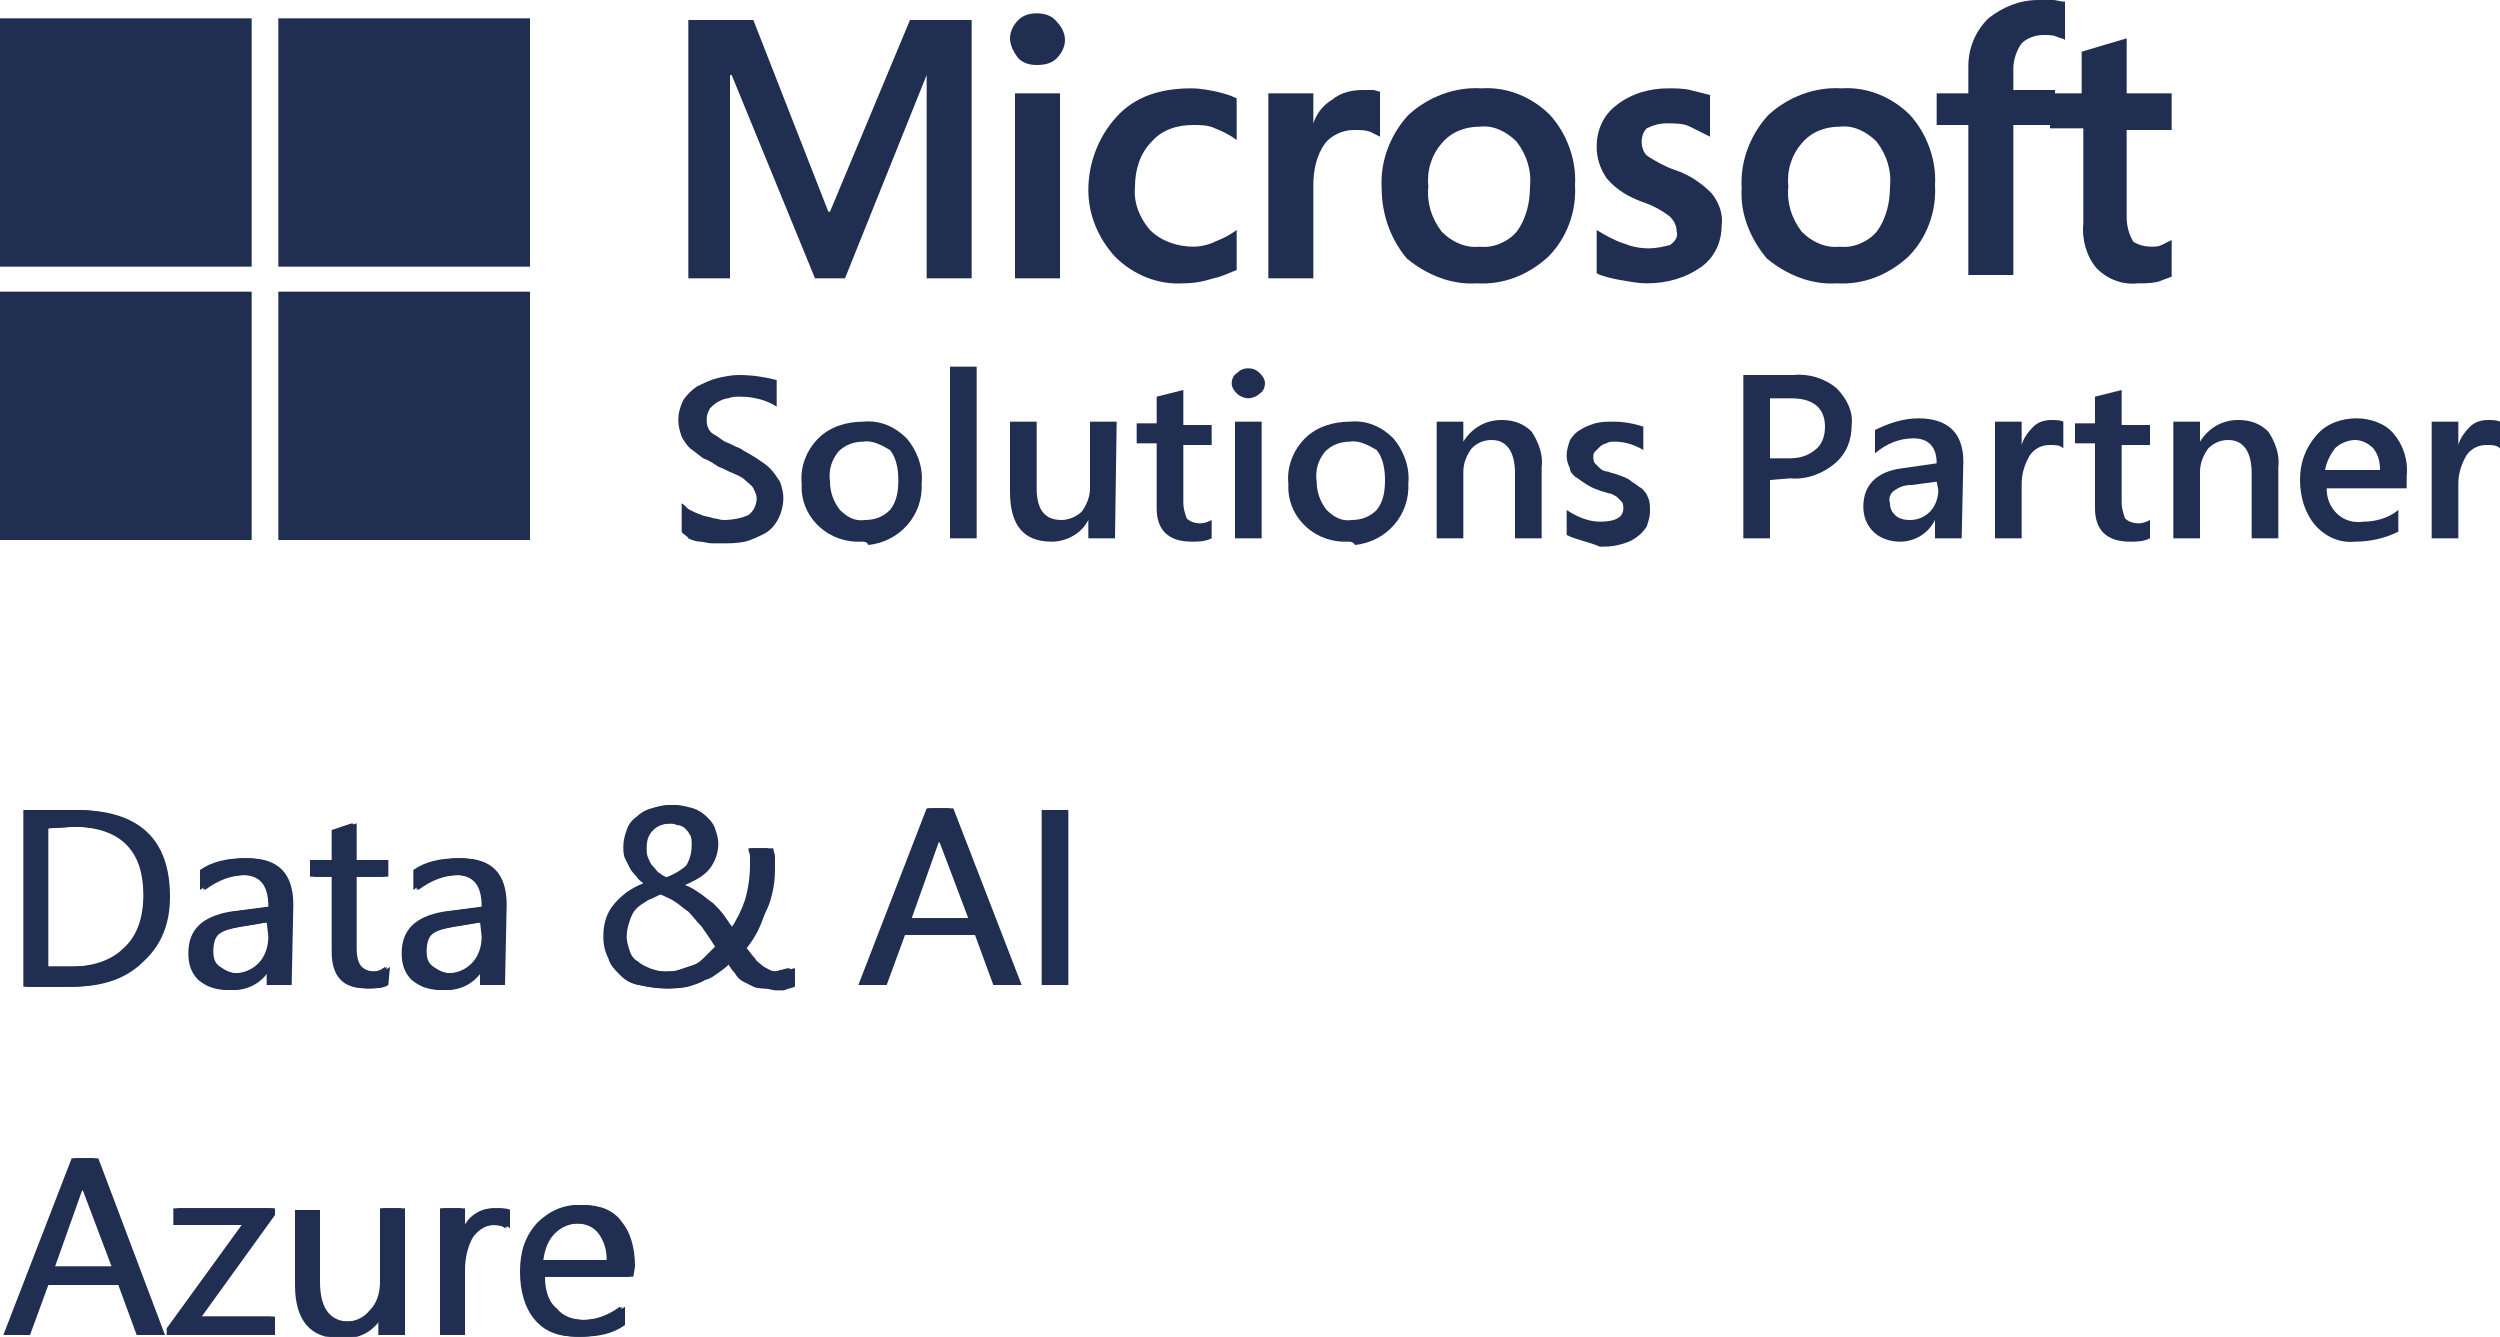 <?xml version="1.0" encoding="UTF-8"?> <svg xmlns="http://www.w3.org/2000/svg" xmlns:xlink="http://www.w3.org/1999/xlink" version="1.1" id="Layer_1" x="0px" y="0px" viewBox="0 0 150 80.2" style="enable-background:new 0 0 150 80.2;" xml:space="preserve"> <style type="text/css"> .st0{fill:#202E52;} </style> <g> <polyline class="st0" points="58.3,1.2 58.3,16.7 55.6,16.7 55.6,4.5 55.6,4.5 50.7,16.7 48.9,16.7 43.9,4.5 43.8,4.5 43.8,16.7 41.3,16.7 41.3,1.2 45.2,1.2 49.7,12.7 49.8,12.7 54.6,1.2 58.3,1.2 "></polyline> <path class="st0" d="M63.6,16.7h-2.7V5.6h2.7V16.7 M60.6,2.3c0-0.4,0.2-0.8,0.5-1.1s0.7-0.4,1.1-0.4c0.4,0,0.9,0.1,1.2,0.5 c0.3,0.3,0.5,0.7,0.5,1.1s-0.2,0.8-0.5,1.1s-0.7,0.4-1.2,0.4c-0.4,0-0.8-0.1-1.1-0.4C60.8,3.1,60.6,2.7,60.6,2.3"></path> <path class="st0" d="M71.6,14.8c0.4,0,0.9-0.1,1.3-0.3c0.5-0.2,0.9-0.4,1.3-0.7v2.4c-0.5,0.2-0.9,0.4-1.4,0.5 C72.2,16.9,71.6,17,71,17c-1.5,0.1-3-0.5-4.1-1.6c-1-1.1-1.6-2.5-1.6-4c0-1.6,0.6-3.2,1.7-4.4s2.6-1.7,4.5-1.7c0.5,0,1,0.1,1.5,0.2 c0.4,0.1,0.8,0.2,1.2,0.4v2.5c-0.4-0.3-0.8-0.5-1.3-0.7c-0.4-0.2-0.9-0.2-1.3-0.2c-1,0-1.9,0.3-2.5,1c-0.7,0.7-1,1.7-1,2.7 c-0.1,1,0.3,1.9,0.9,2.6C69.7,14.5,70.7,14.8,71.6,14.8"></path> <path class="st0" d="M81.8,5.4c0.2,0,0.4,0,0.6,0c0.1,0,0.3,0.1,0.4,0.1v2.7c-0.2-0.1-0.4-0.2-0.6-0.3c-0.3-0.1-0.6-0.1-1-0.1 c-0.6,0-1.3,0.3-1.7,0.8c-0.5,0.7-0.7,1.6-0.7,2.5v5.6h-2.7V5.6h2.7v1.8l0,0C79,6.8,79.4,6.3,79.9,6C80.5,5.5,81.2,5.4,81.8,5.4"></path> <path class="st0" d="M85.7,11.2c-0.1,1,0.2,1.9,0.8,2.7c0.6,0.6,1.4,1,2.3,0.9c0.8,0.1,1.7-0.3,2.2-0.9c0.6-0.8,0.8-1.8,0.8-2.7 c0.1-1-0.2-1.9-0.8-2.7c-0.6-0.6-1.4-1-2.2-0.9c-0.9,0-1.7,0.3-2.3,1C85.9,9.3,85.6,10.2,85.7,11.2 M82.9,11.3 c-0.1-1.6,0.5-3.2,1.6-4.4c1.2-1.1,2.8-1.7,4.4-1.6c1.5-0.1,3,0.5,4.1,1.6c1,1.1,1.6,2.7,1.5,4.2c0.1,1.6-0.5,3.2-1.6,4.3 c-1.2,1.1-2.7,1.7-4.3,1.6c-1.5,0.1-3-0.5-4.2-1.5C83.4,14.3,82.9,12.8,82.9,11.3"></path> <path class="st0" d="M98.5,8.5c0,0.3,0.1,0.7,0.4,0.9c0.5,0.3,1,0.6,1.6,0.8c0.9,0.3,1.6,0.8,2.2,1.4c0.4,0.5,0.7,1.2,0.6,1.9 c0,1-0.4,1.9-1.2,2.5c-1,0.7-2.1,1-3.3,1c-0.5,0-1-0.1-1.6-0.2c-0.5-0.1-1-0.2-1.4-0.4v-2.6c0.5,0.3,1,0.6,1.6,0.8 c0.5,0.2,1,0.3,1.5,0.3s0.9-0.1,1.3-0.2c0.3-0.2,0.5-0.5,0.4-0.8c0-0.4-0.2-0.7-0.4-0.9c-0.5-0.4-1.1-0.7-1.7-0.9 c-0.8-0.3-1.5-0.7-2.1-1.4c-0.4-0.6-0.6-1.2-0.6-1.9c0-1,0.4-1.9,1.2-2.5c0.9-0.7,2-1,3.1-1c0.4,0,0.9,0,1.3,0.1s0.8,0.2,1.2,0.3 v2.5c-0.4-0.2-0.8-0.4-1.2-0.6c-0.4-0.2-0.9-0.2-1.4-0.2c-0.4,0-0.8,0.1-1.2,0.3C98.6,7.9,98.5,8.2,98.5,8.5"></path> <g> <path class="st0" d="M107.3,11.2c-0.1,1,0.2,1.9,0.8,2.7c0.6,0.6,1.4,1,2.3,0.9c0.8,0.1,1.7-0.3,2.2-0.9c0.6-0.8,0.8-1.8,0.8-2.7 c0.1-1-0.2-1.9-0.8-2.7c-0.6-0.6-1.4-1-2.2-0.9c-0.9,0-1.7,0.3-2.3,1S107.2,10.2,107.3,11.2 M104.5,11.3c-0.1-1.6,0.5-3.2,1.6-4.4 c1.2-1.1,2.8-1.7,4.4-1.6c1.5-0.1,3,0.5,4.1,1.6c1,1.1,1.6,2.7,1.5,4.2c0.1,1.6-0.5,3.2-1.6,4.3c-1.2,1.1-2.7,1.7-4.3,1.6 c-1.5,0.1-3-0.5-4.2-1.5C105,14.3,104.4,12.8,104.5,11.3"></path> <path class="st0" d="M122.3,0c0.3,0,0.6,0,0.9,0c0.2,0,0.4,0.1,0.7,0.1v2.3c-0.1-0.1-0.3-0.1-0.5-0.2c-0.2-0.1-0.5-0.1-0.8-0.1 c-0.5,0-1,0.2-1.3,0.5c-0.3,0.4-0.5,1-0.5,1.5v1.3h2.5v2.1h-2.5v9h-2.7v-9h-1.9V5.6h1.9V4c0-1.1,0.4-2.1,1.2-2.9 C120.2,0.4,121.2,0,122.3,0"></path> </g> <path class="st0" d="M129.1,14.8c0.2,0,0.4,0,0.6-0.1c0.2-0.1,0.4-0.2,0.6-0.3v2.2c-0.3,0.1-0.5,0.2-0.8,0.3 c-0.4,0.1-0.8,0.1-1.2,0.1c-0.9,0.1-1.8-0.2-2.5-0.9c-0.6-0.7-0.9-1.7-0.8-2.7V7.7h-2V5.6h1.9V3.1l2.7-0.8v3.3h2.7v2.2h-2.7V13 c0,0.5,0.1,1,0.4,1.5C128.3,14.7,128.7,14.8,129.1,14.8"></path> <g> <path class="st0" d="M40.9,31.9v-1.7c0.2,0.1,0.3,0.3,0.5,0.4s0.4,0.2,0.7,0.3c0.2,0.1,0.5,0.1,0.7,0.2c0.2,0,0.4,0.1,0.6,0.1 c0.5,0,1.1-0.1,1.5-0.3c0.3-0.2,0.5-0.6,0.5-1c0-0.2-0.1-0.4-0.2-0.6c-0.1-0.2-0.3-0.3-0.5-0.5s-0.5-0.3-0.7-0.4 c-0.3-0.1-0.6-0.3-0.9-0.4c-0.3-0.2-0.6-0.4-0.9-0.5c-0.3-0.2-0.5-0.4-0.8-0.6c-0.2-0.2-0.4-0.5-0.5-0.7c-0.1-0.3-0.2-0.6-0.2-1 s0.1-0.8,0.3-1.2c0.2-0.3,0.5-0.6,0.8-0.8c0.4-0.2,0.8-0.4,1.2-0.5s0.9-0.2,1.3-0.2c0.8,0,1.5,0.1,2.3,0.3v1.6 c-0.6-0.4-1.4-0.6-2.2-0.6c-0.2,0-0.5,0-0.7,0.1c-0.2,0-0.4,0.1-0.6,0.2c-0.2,0.1-0.3,0.2-0.5,0.4c-0.1,0.2-0.2,0.4-0.2,0.6 s0,0.4,0.1,0.6s0.2,0.3,0.4,0.4s0.4,0.3,0.6,0.4c0.3,0.1,0.6,0.3,0.9,0.4c0.3,0.2,0.7,0.4,1,0.6s0.6,0.4,0.8,0.6s0.4,0.5,0.6,0.8 c0.1,0.3,0.2,0.6,0.2,1c0,0.8-0.4,1.7-1.1,2.1c-0.4,0.2-0.8,0.4-1.2,0.5c-0.5,0.1-0.9,0.1-1.4,0.1c-0.2,0-0.4,0-0.6,0 c-0.2,0-0.5-0.1-0.7-0.1s-0.5-0.1-0.7-0.2C41.2,32.1,41,32.1,40.9,31.9"></path> <path class="st0" d="M51.8,26.5c-0.6,0-1.1,0.2-1.5,0.6c-0.4,0.5-0.6,1.1-0.5,1.8c0,0.6,0.2,1.2,0.6,1.7c0.4,0.4,0.9,0.7,1.5,0.6 c0.6,0,1.1-0.2,1.5-0.6c0.4-0.5,0.5-1.1,0.5-1.8c0-0.6-0.1-1.3-0.5-1.8C52.9,26.7,52.3,26.4,51.8,26.5 M51.7,32.5 c-1.9,0.1-3.5-1.3-3.6-3.1c0-0.1,0-0.3,0-0.4c-0.1-1,0.3-2,1-2.7s1.7-1,2.7-1c1-0.1,1.9,0.3,2.6,1c0.6,0.7,1,1.7,0.9,2.7 c0.1,1.9-1.3,3.5-3.2,3.7C52,32.5,51.9,32.5,51.7,32.5"></path> <polyline class="st0" points="57,22 58.6,22 58.6,32.3 57,32.3 57,22 "></polyline> <path class="st0" d="M66.9,32.3h-1.6v-1.1l0,0c-0.4,0.8-1.3,1.3-2.2,1.3c-1.7,0-2.5-1-2.5-3v-4.2h1.6v4c0,1.3,0.5,1.9,1.5,1.9 c0.4,0,0.9-0.2,1.2-0.5c0.3-0.4,0.5-0.9,0.5-1.4v-4H67L66.9,32.3"></path> <path class="st0" d="M72.7,32.3c-0.4,0.2-0.8,0.2-1.2,0.2c-1.4,0-2.1-0.7-2.1-2v-3.9h-1.2v-1.2h1.2v-1.6l1.6-0.4v2.1h1.7v1.2H71 v3.5c0,0.3,0.1,0.6,0.2,0.9c0.2,0.2,0.5,0.3,0.8,0.3s0.5-0.1,0.7-0.2V32.3"></path> <path class="st0" d="M75.7,32.3h-1.6v-7h1.6V32.3 M74.9,23.9c-0.2,0-0.5-0.1-0.7-0.3c-0.2-0.2-0.3-0.4-0.3-0.6s0.1-0.5,0.3-0.6 c0.2-0.2,0.4-0.3,0.7-0.3c0.3,0,0.5,0.1,0.7,0.3c0.2,0.2,0.3,0.4,0.3,0.6s-0.1,0.5-0.3,0.6C75.4,23.8,75.1,23.9,74.9,23.9"></path> <path class="st0" d="M81,26.5c-0.6,0-1.1,0.2-1.5,0.6c-0.4,0.5-0.6,1.1-0.5,1.8c0,0.6,0.2,1.2,0.6,1.7c0.4,0.4,0.9,0.7,1.5,0.6 c0.6,0,1.1-0.2,1.5-0.6c0.4-0.5,0.5-1.1,0.5-1.8c0-0.6-0.1-1.3-0.5-1.8C82.1,26.7,81.5,26.4,81,26.5 M80.9,32.5 c-1.9,0.1-3.5-1.3-3.6-3.1c0-0.1,0-0.3,0-0.4c-0.1-1,0.3-2,1-2.7s1.7-1,2.7-1c1-0.1,1.9,0.3,2.6,1c0.6,0.7,1,1.7,0.9,2.7 c0.1,1.9-1.3,3.5-3.2,3.7C81.2,32.5,81,32.5,80.9,32.5"></path> <path class="st0" d="M92.5,32.3h-1.6v-3.9c0-1.3-0.5-2-1.4-2c-0.5,0-0.9,0.2-1.2,0.5c-0.3,0.4-0.5,0.9-0.5,1.4v4h-1.6v-7h1.6v1.2 l0,0c0.5-0.8,1.3-1.3,2.3-1.3c0.7,0,1.3,0.2,1.8,0.7c0.4,0.6,0.7,1.4,0.6,2.1L92.5,32.3"></path> <path class="st0" d="M94,32.1v-1.5c0.6,0.4,1.3,0.7,2,0.7c1,0,1.4-0.3,1.4-0.8c0-0.1,0-0.3-0.1-0.4s-0.2-0.2-0.3-0.3 c-0.2-0.1-0.3-0.2-0.5-0.2c-0.2-0.1-0.4-0.1-0.6-0.2c-0.3-0.1-0.5-0.2-0.8-0.4c-0.2-0.1-0.4-0.3-0.6-0.4c-0.2-0.2-0.3-0.3-0.3-0.5 C94,27.7,94,27.5,94,27.3c0-0.3,0.1-0.6,0.2-0.9c0.2-0.3,0.4-0.5,0.6-0.6c0.3-0.2,0.6-0.3,0.9-0.4c0.4-0.1,0.7-0.1,1.1-0.1 c0.6,0,1.2,0.1,1.8,0.3V27c-0.5-0.3-1.1-0.5-1.7-0.5c-0.2,0-0.4,0-0.5,0.1c-0.1,0-0.3,0.1-0.4,0.2s-0.2,0.2-0.3,0.3 c-0.1,0.1-0.1,0.2-0.1,0.3c0,0.1,0,0.3,0.1,0.4s0.2,0.2,0.3,0.3c0.1,0.1,0.3,0.2,0.5,0.2c0.2,0.1,0.4,0.1,0.6,0.2 c0.3,0.1,0.6,0.2,0.8,0.4c0.2,0.1,0.4,0.3,0.6,0.4c0.2,0.2,0.3,0.3,0.4,0.6c0.1,0.2,0.1,0.5,0.1,0.8s-0.1,0.6-0.2,0.9 c-0.2,0.3-0.4,0.5-0.7,0.7c-0.3,0.2-0.6,0.3-1,0.4c-0.4,0.1-0.8,0.1-1.1,0.1C95.3,32.5,94.6,32.4,94,32.1"></path> <path class="st0" d="M106.2,23.9v3.6h1.1c0.6,0,1.1-0.1,1.6-0.5c0.4-0.3,0.6-0.8,0.6-1.4c0-1.1-0.7-1.7-2-1.7H106.2 M106.2,28.8 v3.5h-1.6v-9.8h3c0.9-0.1,1.9,0.2,2.6,0.8c0.6,0.6,1,1.4,0.9,2.2c0,0.9-0.3,1.7-1,2.3c-0.7,0.6-1.7,1-2.7,0.9L106.2,28.8"></path> <path class="st0" d="M116.2,28.9l-1.5,0.2c-0.4,0-0.7,0.1-1,0.3c-0.3,0.2-0.4,0.5-0.3,0.8c0,0.3,0.1,0.5,0.3,0.7 c0.2,0.2,0.5,0.3,0.9,0.3c0.5,0,0.9-0.2,1.2-0.5c0.3-0.3,0.5-0.8,0.5-1.3L116.2,28.9 M117.7,32.3h-1.6v-1.1l0,0 c-0.4,0.8-1.2,1.3-2.1,1.3c-0.6,0-1.2-0.2-1.6-0.6s-0.6-0.9-0.6-1.5c0-1.3,0.8-2.1,2.3-2.3l2.1-0.3c0-1-0.5-1.5-1.4-1.5 c-0.8,0-1.6,0.3-2.3,0.9v-1.4c0.8-0.4,1.7-0.7,2.6-0.7c1.8,0,2.7,0.9,2.7,2.6L117.7,32.3"></path> <path class="st0" d="M123.8,26.9c-0.2-0.2-0.5-0.2-0.8-0.2c-0.5,0-0.9,0.2-1.2,0.6c-0.3,0.5-0.5,1.1-0.5,1.7v3.3h-1.6v-7h1.6v1.4 l0,0c0.1-0.4,0.4-0.8,0.7-1.1c0.3-0.3,0.7-0.4,1.1-0.4c0.2,0,0.5,0,0.7,0.1L123.8,26.9"></path> <path class="st0" d="M129,32.3c-0.4,0.2-0.8,0.2-1.2,0.2c-1.4,0-2.1-0.7-2.1-2v-3.9h-1.2v-1.2h1.2v-1.6l1.6-0.4v2.1h1.7v1.2h-1.7 v3.5c0,0.3,0.1,0.6,0.2,0.9c0.2,0.2,0.5,0.3,0.8,0.3s0.5-0.1,0.7-0.2V32.3"></path> <path class="st0" d="M136.7,32.3h-1.6v-3.9c0-1.3-0.5-2-1.4-2c-0.5,0-0.9,0.2-1.2,0.5c-0.3,0.4-0.5,0.9-0.5,1.4v4h-1.6v-7h1.6v1.2 l0,0c0.5-0.8,1.3-1.3,2.3-1.3c0.7,0,1.3,0.2,1.8,0.7c0.4,0.6,0.7,1.4,0.6,2.1L136.7,32.3"></path> <path class="st0" d="M142.8,28.2c0-0.5-0.1-0.9-0.4-1.3c-0.3-0.3-0.7-0.5-1.1-0.5c-0.4,0-0.9,0.2-1.2,0.5 c-0.3,0.4-0.5,0.8-0.6,1.3H142.8 M144.4,29.3h-4.8c0,0.6,0.2,1.1,0.6,1.5c0.4,0.4,1,0.6,1.6,0.5c0.7,0,1.5-0.2,2.1-0.7v1.3 c-0.8,0.4-1.7,0.6-2.6,0.6c-0.9,0.1-1.8-0.3-2.4-1c-0.6-0.7-0.9-1.7-0.9-2.7s0.3-1.9,1-2.7c0.6-0.7,1.5-1,2.4-1 c0.8,0,1.7,0.3,2.2,0.9c0.6,0.7,0.9,1.6,0.8,2.6L144.4,29.3"></path> </g> <path class="st0" d="M150,26.9c-0.2-0.2-0.5-0.2-0.8-0.2c-0.5,0-0.9,0.2-1.2,0.6c-0.3,0.5-0.5,1.1-0.5,1.7v3.3h-1.6v-7h1.6v1.4l0,0 c0.1-0.4,0.4-0.8,0.7-1.1c0.3-0.3,0.7-0.4,1.1-0.4c0.2,0,0.5,0,0.7,0.1V26.9"></path> <polyline class="st0" points="0,1.1 15.1,1.1 15.1,16 0,16 0,1.1 "></polyline> <polyline class="st0" points="16.7,1.1 31.8,1.1 31.8,16 16.7,16 16.7,1.1 "></polyline> <polyline class="st0" points="0,17.5 15.1,17.5 15.1,32.4 0,32.4 0,17.5 "></polyline> <polyline class="st0" points="16.7,17.5 31.8,17.5 31.8,32.4 16.7,32.4 16.7,17.5 "></polyline> <path class="st0" d="M1.4,59.1V48.6h2.9c3.7,0,5.6,1.7,5.6,5.2c0,1.6-0.5,2.9-1.6,3.9c-1,1-2.4,1.5-4.2,1.5H1.4V59.1 M2.6,49.7V58 h1.6c1.4,0,2.5-0.4,3.2-1.1c0.8-0.7,1.2-1.8,1.2-3.2c0-2.7-1.4-4.1-4.3-4.1L2.6,49.7"></path> <path class="st0" d="M17.2,59.1H16V58l0,0c-0.5,0.9-1.3,1.4-2.3,1.4c-0.8,0-1.3-0.2-1.8-0.6c-0.4-0.4-0.6-0.9-0.6-1.6 c0-1.4,0.8-2.2,2.5-2.5l2.3-0.3c0-1.3-0.5-1.9-1.6-1.9c-0.9,0-1.7,0.3-2.5,0.9v-1.2c0.7-0.5,1.6-0.7,2.6-0.7c1.8,0,2.7,0.9,2.7,2.8 L17.2,59.1L17.2,59.1 M16,55.3l-1.8,0.3c-0.6,0.1-1,0.2-1.3,0.4s-0.4,0.6-0.4,1.1c0,0.4,0.1,0.7,0.4,0.9c0.3,0.2,0.6,0.4,1.1,0.4 c0.6,0,1.1-0.2,1.5-0.6c0.4-0.4,0.6-1,0.6-1.6L16,55.3"></path> <path class="st0" d="M23,59.1c-0.3,0.2-0.7,0.2-1.1,0.2c-1.3,0-2-0.7-2-2.2v-4.5h-1.3v-1h1.3v-1.8l1.2-0.4v2.2H23v1h-1.9v4.3 c0,0.5,0.1,0.9,0.3,1.1c0.2,0.2,0.5,0.3,0.9,0.3c0.3,0,0.6-0.1,0.8-0.3L23,59.1"></path> <path class="st0" d="M30,59.1h-1.2V58l0,0c-0.5,0.9-1.3,1.4-2.3,1.4c-0.8,0-1.3-0.2-1.8-0.6c-0.4-0.4-0.6-0.9-0.6-1.6 c0-1.4,0.8-2.2,2.5-2.5l2.3-0.3c0-1.3-0.5-1.9-1.6-1.9c-0.9,0-1.7,0.3-2.5,0.9v-1.2c0.7-0.5,1.6-0.7,2.6-0.7c1.8,0,2.7,0.9,2.7,2.8 L30,59.1L30,59.1 M28.8,55.3L27,55.6c-0.6,0.1-1,0.2-1.3,0.4s-0.4,0.6-0.4,1.1c0,0.4,0.1,0.7,0.4,0.9s0.6,0.4,1.1,0.4 c0.6,0,1.1-0.2,1.5-0.6c0.4-0.4,0.6-1,0.6-1.6L28.8,55.3"></path> <path class="st0" d="M45.9,59.3c-0.3,0-0.5,0-0.7-0.1s-0.4-0.2-0.6-0.3c-0.2-0.1-0.4-0.3-0.5-0.5c-0.2-0.2-0.3-0.4-0.5-0.7 c-0.2,0.2-0.4,0.4-0.7,0.6c-0.3,0.2-0.5,0.4-0.9,0.5c-0.3,0.2-0.7,0.3-1,0.4c-0.4,0.1-0.8,0.1-1.2,0.1c-0.5,0-1-0.1-1.5-0.2 s-0.8-0.3-1.1-0.6s-0.6-0.6-0.7-1c-0.2-0.4-0.3-0.8-0.3-1.3c0-0.8,0.2-1.4,0.6-1.9c0.4-0.5,1-1,1.8-1.3c-0.1-0.1-0.3-0.2-0.4-0.4 c-0.1-0.1-0.3-0.3-0.4-0.5c-0.1-0.2-0.2-0.4-0.3-0.6c-0.1-0.2-0.1-0.5-0.1-0.7c0-0.4,0.1-0.7,0.2-1c0.1-0.3,0.3-0.6,0.6-0.8 c0.2-0.2,0.5-0.4,0.9-0.5c0.3-0.1,0.7-0.2,1.1-0.2c0.4,0,0.7,0.1,1.1,0.2c0.3,0.1,0.6,0.3,0.8,0.5s0.4,0.4,0.5,0.7s0.2,0.6,0.2,0.9 c0,0.6-0.2,1.1-0.5,1.5s-0.8,0.7-1.5,1c0.3,0.1,0.6,0.3,0.9,0.5c0.3,0.2,0.5,0.4,0.8,0.6c0.2,0.2,0.5,0.5,0.7,0.8s0.4,0.6,0.6,0.8 c0.4-0.6,0.7-1.2,0.9-1.8c0.2-0.7,0.3-1.4,0.3-2.1c0-0.2,0-0.4,0-0.5c0-0.2-0.1-0.3-0.1-0.5h1.2c0,0.2,0.1,0.3,0.1,0.5 c0,0.1,0,0.3,0,0.5c0,0.4,0,0.9-0.1,1.4s-0.2,0.9-0.4,1.3c-0.2,0.4-0.3,0.8-0.5,1.2s-0.4,0.7-0.7,1.1c0.2,0.2,0.3,0.4,0.5,0.6 c0.1,0.2,0.3,0.3,0.4,0.4c0.1,0.1,0.3,0.2,0.5,0.3s0.3,0.1,0.5,0.1c0.1,0,0.3,0,0.5-0.1c0.2,0,0.3-0.1,0.5-0.1v1.1 c-0.2,0.1-0.4,0.1-0.6,0.2S46,59.3,45.9,59.3L45.9,59.3 M39.7,58.3c0.4,0,0.7,0,1-0.1s0.6-0.2,0.9-0.3c0.3-0.1,0.5-0.3,0.7-0.5 s0.4-0.4,0.6-0.6c-0.3-0.5-0.6-0.9-0.8-1.2c-0.3-0.3-0.5-0.6-0.8-0.9c-0.3-0.2-0.5-0.4-0.8-0.6c-0.3-0.2-0.6-0.3-1-0.5 c-0.3,0.1-0.6,0.3-0.9,0.4c-0.3,0.2-0.5,0.3-0.7,0.5s-0.3,0.4-0.4,0.7c-0.1,0.3-0.2,0.6-0.2,1c0,0.3,0.1,0.6,0.2,0.9 c0.1,0.3,0.3,0.5,0.5,0.6c0.2,0.2,0.5,0.3,0.7,0.4C39,58.2,39.3,58.3,39.7,58.3L39.7,58.3 M41.5,50.7c0-0.2,0-0.5-0.1-0.6 c-0.1-0.2-0.2-0.3-0.3-0.4c-0.1-0.1-0.3-0.2-0.5-0.2c-0.2-0.1-0.3-0.1-0.5-0.1c-0.5,0-0.9,0.1-1.2,0.4c-0.3,0.3-0.4,0.6-0.4,1.1 c0,0.2,0,0.4,0.1,0.6s0.1,0.3,0.3,0.5c0.1,0.2,0.2,0.3,0.4,0.4c0.1,0.1,0.3,0.2,0.5,0.3c0.6-0.2,1.1-0.5,1.4-0.8 C41.4,51.5,41.5,51.2,41.5,50.7"></path> <path class="st0" d="M61,59.1h-1.4l-1.1-3H54l-1.1,3h-1.4l4.1-10.6h1.3L61,59.1L61,59.1 M58.1,55.1l-1.7-4.5 c-0.1-0.1-0.1-0.4-0.2-0.7l0,0c0,0.3-0.1,0.5-0.2,0.7l-1.6,4.5H58.1"></path> <polyline class="st0" points="63.8,59.1 62.5,59.1 62.5,48.6 63.8,48.6 63.8,59.1 "></polyline> <path class="st0" d="M1.5,59.1V48.6h2.9c3.7,0,5.6,1.7,5.6,5.2c0,1.6-0.5,2.9-1.6,3.9c-1,1-2.4,1.5-4.2,1.5H1.5V59.1 M2.8,49.7V58 h1.6c1.4,0,2.5-0.4,3.2-1.1c0.8-0.7,1.2-1.8,1.2-3.2c0-2.7-1.4-4.1-4.3-4.1L2.8,49.7"></path> <path class="st0" d="M17.4,59.1h-1.2V58l0,0c-0.5,0.9-1.3,1.4-2.3,1.4c-0.8,0-1.3-0.2-1.8-0.6c-0.4-0.4-0.6-0.9-0.6-1.6 c0-1.4,0.8-2.2,2.5-2.5l2.3-0.3c0-1.3-0.5-1.9-1.6-1.9c-0.9,0-1.7,0.3-2.5,0.9v-1.2c0.7-0.5,1.6-0.7,2.6-0.7c1.8,0,2.7,0.9,2.7,2.8 L17.4,59.1L17.4,59.1 M16.2,55.3l-1.8,0.3c-0.6,0.1-1,0.2-1.3,0.4s-0.4,0.6-0.4,1.1c0,0.4,0.1,0.7,0.4,0.9c0.3,0.2,0.6,0.4,1.1,0.4 c0.6,0,1.1-0.2,1.5-0.6c0.4-0.4,0.6-1,0.6-1.6L16.2,55.3"></path> <path class="st0" d="M23.2,59.1c-0.3,0.2-0.7,0.2-1.1,0.2c-1.3,0-2-0.7-2-2.2v-4.5h-1.3v-1H20v-1.8l1.2-0.4v2.2h1.9v1h-1.9v4.3 c0,0.5,0.1,0.9,0.3,1.1c0.2,0.2,0.5,0.3,0.9,0.3c0.3,0,0.6-0.1,0.8-0.3L23.2,59.1"></path> <path class="st0" d="M30.2,59.1H29V58l0,0c-0.5,0.9-1.3,1.4-2.3,1.4c-0.8,0-1.3-0.2-1.8-0.6c-0.4-0.4-0.6-0.9-0.6-1.6 c0-1.4,0.8-2.2,2.5-2.5l2.3-0.3c0-1.3-0.5-1.9-1.6-1.9c-0.9,0-1.7,0.3-2.5,0.9v-1.2c0.7-0.5,1.6-0.7,2.6-0.7c1.8,0,2.7,0.9,2.7,2.8 L30.2,59.1L30.2,59.1 M29,55.3l-1.8,0.3c-0.6,0.1-1,0.2-1.3,0.4s-0.4,0.6-0.4,1.1c0,0.4,0.1,0.7,0.4,0.9s0.6,0.4,1.1,0.4 c0.6,0,1.1-0.2,1.5-0.6c0.4-0.4,0.6-1,0.6-1.6L29,55.3"></path> <path class="st0" d="M46,59.3c-0.3,0-0.5,0-0.7-0.1s-0.4-0.2-0.6-0.3c-0.2-0.1-0.4-0.3-0.5-0.5c-0.2-0.2-0.3-0.4-0.5-0.7 c-0.2,0.2-0.4,0.4-0.7,0.6c-0.3,0.2-0.5,0.4-0.9,0.5c-0.3,0.2-0.7,0.3-1,0.4c-0.4,0.1-0.8,0.1-1.2,0.1c-0.5,0-1-0.1-1.5-0.2 s-0.8-0.3-1.1-0.6s-0.6-0.6-0.7-1c-0.2-0.4-0.3-0.8-0.3-1.3c0-0.8,0.2-1.4,0.6-1.9c0.4-0.5,1-1,1.8-1.3c-0.1-0.1-0.3-0.2-0.4-0.4 c-0.1-0.1-0.3-0.3-0.4-0.5c-0.1-0.2-0.2-0.4-0.3-0.6c-0.1-0.2-0.1-0.5-0.1-0.7c0-0.4,0.1-0.7,0.2-1c0.1-0.3,0.3-0.6,0.6-0.8 c0.2-0.2,0.5-0.4,0.9-0.5c0.3-0.1,0.7-0.2,1.1-0.2c0.4,0,0.7,0.1,1.1,0.2c0.3,0.1,0.6,0.3,0.8,0.5s0.4,0.4,0.5,0.7s0.2,0.6,0.2,0.9 c0,0.6-0.2,1.1-0.5,1.5s-0.8,0.7-1.5,1c0.3,0.1,0.6,0.3,0.9,0.5c0.3,0.2,0.5,0.4,0.8,0.6c0.2,0.2,0.5,0.5,0.7,0.8s0.4,0.6,0.6,0.8 c0.4-0.6,0.7-1.2,0.9-1.8c0.2-0.7,0.3-1.4,0.3-2.1c0-0.2,0-0.4,0-0.5c0-0.2-0.1-0.3-0.1-0.5h1c0,0.2,0.1,0.3,0.1,0.5 c0,0.1,0,0.3,0,0.5c0,0.4,0,0.9-0.1,1.4s-0.2,0.9-0.4,1.3c-0.2,0.4-0.3,0.8-0.5,1.2s-0.4,0.7-0.7,1.1c0.2,0.2,0.3,0.4,0.5,0.6 c0.1,0.2,0.3,0.3,0.4,0.4c0.1,0.1,0.3,0.2,0.5,0.3s0.3,0.1,0.5,0.1c0.1,0,0.3,0,0.5-0.1c0.2,0,0.3-0.1,0.5-0.1v1.1 c-0.2,0.1-0.4,0.1-0.6,0.2C46.4,59.3,46.2,59.3,46,59.3L46,59.3 M39.8,58.3c0.4,0,0.7,0,1-0.1s0.6-0.2,0.9-0.3 c0.3-0.1,0.5-0.3,0.7-0.5s0.4-0.4,0.6-0.6c-0.3-0.5-0.6-0.9-0.8-1.2c-0.3-0.3-0.5-0.6-0.8-0.9c-0.3-0.2-0.5-0.4-0.8-0.6 c-0.3-0.2-0.6-0.3-1-0.5c-0.3,0.1-0.6,0.3-0.9,0.4c-0.3,0.2-0.5,0.3-0.7,0.5s-0.3,0.4-0.4,0.7c-0.1,0.3-0.2,0.6-0.2,1 c0,0.3,0.1,0.6,0.2,0.9c0.1,0.3,0.3,0.5,0.5,0.6c0.2,0.2,0.5,0.3,0.7,0.4C39.2,58.2,39.5,58.3,39.8,58.3L39.8,58.3 M41.7,50.7 c0-0.2,0-0.5-0.1-0.6c-0.1-0.2-0.2-0.3-0.3-0.4c-0.1-0.1-0.3-0.2-0.5-0.2c-0.2-0.1-0.3-0.1-0.5-0.1c-0.5,0-0.9,0.1-1.2,0.4 c-0.3,0.3-0.4,0.6-0.4,1.1c0,0.2,0,0.4,0.1,0.6c0.1,0.2,0.1,0.3,0.3,0.5c0.1,0.2,0.2,0.3,0.4,0.4c0.1,0.1,0.3,0.2,0.5,0.3 c0.6-0.2,1.1-0.5,1.4-0.8C41.5,51.5,41.7,51.2,41.7,50.7"></path> <path class="st0" d="M61.1,59.1h-1.4l-1.1-3h-4.5l-1.1,3h-1.4l4.1-10.6H57L61.1,59.1L61.1,59.1 M58.2,55.1l-1.7-4.5 c-0.1-0.1-0.1-0.4-0.2-0.7l0,0c0,0.3-0.1,0.5-0.2,0.7l-1.6,4.5H58.2"></path> <polyline class="st0" points="63.9,59.1 62.7,59.1 62.7,48.6 63.9,48.6 63.9,59.1 "></polyline> <path class="st0" d="M1.7,59.1V48.6h2.9c3.7,0,5.6,1.7,5.6,5.2c0,1.6-0.5,2.9-1.6,3.9c-1,1-2.4,1.5-4.2,1.5H1.7V59.1 M2.9,49.7V58 h1.6c1.4,0,2.5-0.4,3.2-1.1c0.8-0.7,1.2-1.8,1.2-3.2c0-2.7-1.4-4.1-4.3-4.1L2.9,49.7"></path> <path class="st0" d="M17.5,59.1h-1.2V58l0,0c-0.5,0.9-1.3,1.4-2.3,1.4c-0.8,0-1.3-0.2-1.8-0.6c-0.4-0.4-0.6-0.9-0.6-1.6 c0-1.4,0.8-2.2,2.5-2.5l2.3-0.3c0-1.3-0.5-1.9-1.6-1.9c-0.9,0-1.7,0.3-2.5,0.9v-1.2c0.7-0.5,1.6-0.7,2.6-0.7c1.8,0,2.7,0.9,2.7,2.8 L17.5,59.1L17.5,59.1 M16.3,55.3l-1.8,0.3c-0.6,0.1-1,0.2-1.3,0.4s-0.4,0.6-0.4,1.1c0,0.4,0.1,0.7,0.4,0.9c0.3,0.2,0.6,0.4,1.1,0.4 c0.6,0,1.1-0.2,1.5-0.6c0.4-0.4,0.6-1,0.6-1.6L16.3,55.3"></path> <path class="st0" d="M23.3,59.1c-0.3,0.2-0.7,0.2-1.1,0.2c-1.3,0-2-0.7-2-2.2v-4.5h-1.3v-1h1.3v-1.8l1.2-0.4v2.2h1.9v1h-1.9v4.3 c0,0.5,0.1,0.9,0.3,1.1c0.2,0.2,0.5,0.3,0.9,0.3c0.3,0,0.6-0.1,0.8-0.3L23.3,59.1"></path> <path class="st0" d="M30.3,59.1h-1.2V58l0,0c-0.5,0.9-1.3,1.4-2.3,1.4c-0.8,0-1.3-0.2-1.8-0.6c-0.4-0.4-0.6-0.9-0.6-1.6 c0-1.4,0.8-2.2,2.5-2.5l2.3-0.3c0-1.3-0.5-1.9-1.6-1.9c-0.9,0-1.7,0.3-2.5,0.9v-1.2c0.7-0.5,1.6-0.7,2.6-0.7c1.8,0,2.7,0.9,2.7,2.8 L30.3,59.1L30.3,59.1 M29.1,55.3l-1.8,0.3c-0.6,0.1-1,0.2-1.3,0.4s-0.4,0.6-0.4,1.1c0,0.4,0.1,0.7,0.4,0.9s0.6,0.4,1.1,0.4 c0.6,0,1.1-0.2,1.5-0.6c0.4-0.4,0.6-1,0.6-1.6L29.1,55.3"></path> <path class="st0" d="M46.2,59.3c-0.3,0-0.5,0-0.7-0.1s-0.4-0.2-0.6-0.3c-0.2-0.1-0.4-0.3-0.5-0.5c-0.2-0.2-0.3-0.4-0.5-0.7 c-0.2,0.2-0.4,0.4-0.7,0.6c-0.3,0.2-0.5,0.4-0.9,0.5c-0.3,0.2-0.7,0.3-1,0.4c-0.4,0.1-0.8,0.1-1.2,0.1c-0.5,0-1-0.1-1.5-0.2 s-0.8-0.3-1.1-0.6s-0.6-0.6-0.7-1c-0.2-0.4-0.3-0.8-0.3-1.3c0-0.8,0.2-1.4,0.6-1.9c0.4-0.5,1-1,1.8-1.3c-0.1-0.1-0.3-0.2-0.4-0.4 c-0.1-0.1-0.3-0.3-0.4-0.5c-0.1-0.2-0.2-0.4-0.3-0.6c-0.1-0.2-0.1-0.5-0.1-0.7c0-0.4,0.1-0.7,0.2-1c0.1-0.3,0.3-0.6,0.6-0.8 c0.2-0.2,0.5-0.4,0.9-0.5c0.3-0.1,0.7-0.2,1.1-0.2c0.4,0,0.7,0.1,1.1,0.2c0.3,0.1,0.6,0.3,0.8,0.5s0.4,0.4,0.5,0.7s0.2,0.6,0.2,0.9 c0,0.6-0.2,1.1-0.5,1.5s-0.8,0.7-1.5,1c0.3,0.1,0.6,0.3,0.9,0.5c0.3,0.2,0.5,0.4,0.8,0.6c0.2,0.2,0.5,0.5,0.7,0.8s0.4,0.6,0.6,0.8 c0.4-0.6,0.7-1.2,0.9-1.8c0.2-0.7,0.3-1.4,0.3-2.1c0-0.2,0-0.4,0-0.5c0-0.2-0.1-0.3-0.1-0.5h1.2c0,0.2,0.1,0.3,0.1,0.5 c0,0.1,0,0.3,0,0.5c0,0.4,0,0.9-0.1,1.4s-0.2,0.9-0.4,1.3c-0.2,0.4-0.3,0.8-0.5,1.2s-0.4,0.7-0.7,1.1c0.2,0.2,0.3,0.4,0.5,0.6 c0.1,0.2,0.3,0.3,0.4,0.4c0.1,0.1,0.3,0.2,0.5,0.3s0.3,0.1,0.5,0.1c0.1,0,0.3,0,0.5-0.1c0.2,0,0.3-0.1,0.5-0.1v1.1 c-0.2,0.1-0.4,0.1-0.6,0.2S46.3,59.3,46.2,59.3L46.2,59.3 M40,58.3c0.4,0,0.7,0,1-0.1s0.6-0.2,0.9-0.3c0.3-0.1,0.5-0.3,0.7-0.5 s0.4-0.4,0.6-0.6c-0.3-0.5-0.6-0.9-0.8-1.2c-0.3-0.3-0.5-0.6-0.8-0.9c-0.3-0.2-0.5-0.4-0.8-0.6c-0.3-0.2-0.6-0.3-1-0.5 c-0.3,0.1-0.6,0.3-0.9,0.4c-0.3,0.2-0.5,0.3-0.7,0.5s-0.3,0.4-0.4,0.7c-0.1,0.3-0.2,0.6-0.2,1c0,0.3,0.1,0.6,0.2,0.9 c0.1,0.3,0.3,0.5,0.5,0.6c0.2,0.2,0.5,0.3,0.7,0.4C39.3,58.2,39.6,58.3,40,58.3L40,58.3 M41.8,50.7c0-0.2,0-0.5-0.1-0.6 c-0.1-0.2-0.2-0.3-0.3-0.4c-0.1-0.1-0.3-0.2-0.5-0.2c-0.2-0.1-0.3-0.1-0.5-0.1c-0.5,0-0.9,0.1-1.2,0.4c-0.3,0.3-0.4,0.6-0.4,1.1 c0,0.2,0,0.4,0.1,0.6c0.1,0.2,0.1,0.3,0.3,0.5s0.2,0.3,0.4,0.4c0.1,0.1,0.3,0.2,0.5,0.3c0.6-0.2,1.1-0.5,1.4-0.8 C41.7,51.5,41.8,51.2,41.8,50.7"></path> <path class="st0" d="M61.3,59.1h-1.4l-1.1-3h-4.5l-1.1,3h-1.4l4.1-10.6h1.3L61.3,59.1L61.3,59.1 M58.4,55.1l-1.7-4.5 c-0.1-0.1-0.1-0.4-0.2-0.7l0,0c0,0.3-0.1,0.5-0.2,0.7l-1.6,4.5H58.4"></path> <polyline class="st0" points="64.1,59.1 62.9,59.1 62.9,48.6 64.1,48.6 64.1,59.1 "></polyline> <path class="st0" d="M9.6,80.1H8.2l-1.1-3H2.6l-1.1,3H0.2l4.1-10.6h1.3L9.6,80.1L9.6,80.1 M6.7,76L5,71.5c-0.1-0.1-0.1-0.4-0.2-0.7 l0,0c0,0.3-0.1,0.5-0.2,0.7L3,76H6.7"></path> <polyline class="st0" points="16.2,72.9 11.8,79 16.2,79 16.2,80.1 10,80.1 10,79.7 14.5,73.5 10.4,73.5 10.4,72.5 16.2,72.5 16.2,72.9 "></polyline> <path class="st0" d="M23.9,80.1h-1.2v-1.2l0,0c-0.5,0.9-1.3,1.4-2.3,1.4c-1.8,0-2.7-1.1-2.7-3.2v-4.5h1.2v4.3 c0,1.6,0.6,2.4,1.8,2.4c0.6,0,1.1-0.2,1.5-0.7c0.4-0.4,0.6-1,0.6-1.7v-4.4H24v7.6"></path> <path class="st0" d="M30.3,73.7c-0.2-0.2-0.5-0.2-0.9-0.2c-0.5,0-0.9,0.2-1.3,0.7c-0.3,0.5-0.5,1.2-0.5,2v3.9h-1.2v-7.6h1.2v1.6 l0,0c0.2-0.5,0.4-0.9,0.8-1.2c0.4-0.3,0.8-0.4,1.2-0.4c0.3,0,0.6,0,0.7,0.1L30.3,73.7"></path> <path class="st0" d="M37.7,76.6h-5.3c0,0.8,0.2,1.5,0.7,1.9c0.4,0.5,1,0.7,1.8,0.7c0.9,0,1.6-0.3,2.3-0.8v1.1 c-0.7,0.5-1.5,0.7-2.6,0.7s-1.9-0.3-2.5-1s-0.9-1.7-0.9-2.9c0-1.2,0.3-2.1,1-2.9c0.7-0.7,1.5-1.1,2.5-1.1s1.8,0.3,2.3,1 c0.5,0.6,0.8,1.5,0.8,2.7L37.7,76.6L37.7,76.6 M36.4,75.6c0-0.7-0.2-1.2-0.5-1.6s-0.8-0.6-1.4-0.6c-0.6,0-1.1,0.2-1.5,0.6 s-0.6,0.9-0.7,1.6H36.4"></path> <path class="st0" d="M9.7,80.1H8.4l-1.1-3H2.7l-1.1,3H0.3l4.1-10.6h1.3L9.7,80.1L9.7,80.1 M6.8,76l-1.7-4.5C5,71.4,5,71.1,4.9,70.8 l0,0c0,0.3-0.1,0.5-0.2,0.7L3.2,76H6.8"></path> <polyline class="st0" points="16.4,72.9 11.9,79 16.4,79 16.4,80.1 10.1,80.1 10.1,79.7 14.6,73.5 10.6,73.5 10.6,72.5 16.4,72.5 16.4,72.9 "></polyline> <path class="st0" d="M24.1,80.1h-1.2v-1.2l0,0c-0.5,0.9-1.3,1.4-2.3,1.4c-1.8,0-2.7-1.1-2.7-3.2v-4.5H19v4.3c0,1.6,0.6,2.4,1.8,2.4 c0.6,0,1.1-0.2,1.5-0.7c0.4-0.4,0.6-1,0.6-1.7v-4.4h1.2V80.1"></path> <path class="st0" d="M30.4,73.7c-0.2-0.2-0.5-0.2-0.9-0.2c-0.5,0-0.9,0.2-1.3,0.7c-0.3,0.5-0.5,1.2-0.5,2v3.9h-1.2v-7.6h1.2v1.6 l0,0c0.2-0.5,0.4-0.9,0.8-1.2s0.8-0.4,1.2-0.4c0.3,0,0.6,0,0.7,0.1L30.4,73.7"></path> <path class="st0" d="M37.8,76.6h-5.3c0,0.8,0.2,1.5,0.7,1.9c0.4,0.5,1,0.7,1.8,0.7c0.9,0,1.6-0.3,2.3-0.8v1.1 c-0.7,0.5-1.5,0.7-2.6,0.7s-1.9-0.3-2.5-1c-0.6-0.7-0.9-1.7-0.9-2.9c0-1.2,0.3-2.1,1-2.9c0.7-0.7,1.5-1.1,2.5-1.1s1.8,0.3,2.3,1 c0.5,0.6,0.8,1.5,0.8,2.7L37.8,76.6L37.8,76.6 M36.6,75.6c0-0.7-0.2-1.2-0.5-1.6s-0.8-0.6-1.4-0.6c-0.6,0-1.1,0.2-1.5,0.6 s-0.6,0.9-0.7,1.6H36.6"></path> <path class="st0" d="M9.9,80.1H8.5l-1.1-3H2.9l-1.1,3H0.5l4.1-10.6h1.3L9.9,80.1L9.9,80.1 M7,76l-1.7-4.5c-0.1-0.1-0.1-0.4-0.2-0.7 l0,0c0,0.3-0.1,0.5-0.2,0.7L3.3,76H7"></path> <polyline class="st0" points="16.5,72.9 12.1,79 16.5,79 16.5,80.1 10.3,80.1 10.3,79.7 14.8,73.5 10.7,73.5 10.7,72.5 16.5,72.5 16.5,72.9 "></polyline> <path class="st0" d="M24.2,80.1H23v-1.2l0,0c-0.5,0.9-1.3,1.4-2.3,1.4c-1.8,0-2.7-1.1-2.7-3.2v-4.5h1.2v4.3c0,1.6,0.6,2.4,1.8,2.4 c0.6,0,1.1-0.2,1.5-0.7c0.4-0.4,0.6-1,0.6-1.7v-4.4h1.2v7.6"></path> <path class="st0" d="M30.6,73.7c-0.2-0.2-0.5-0.2-0.9-0.2c-0.5,0-0.9,0.2-1.3,0.7c-0.3,0.5-0.5,1.2-0.5,2v3.9h-1.2v-7.6h1.2v1.6 l0,0c0.2-0.5,0.4-0.9,0.8-1.2s0.8-0.4,1.2-0.4c0.3,0,0.6,0,0.7,0.1L30.6,73.7"></path> <path class="st0" d="M38,76.6h-5.3c0,0.8,0.2,1.5,0.7,1.9c0.4,0.5,1,0.7,1.8,0.7c0.9,0,1.6-0.3,2.3-0.8v1.1 c-0.7,0.5-1.5,0.7-2.6,0.7s-1.9-0.3-2.5-1s-0.9-1.7-0.9-2.9c0-1.2,0.3-2.1,1-2.9c0.7-0.7,1.5-1.1,2.5-1.1s1.8,0.3,2.3,1 c0.5,0.6,0.8,1.5,0.8,2.7L38,76.6L38,76.6 M36.7,75.6c0-0.7-0.2-1.2-0.5-1.6s-0.8-0.6-1.4-0.6c-0.6,0-1.1,0.2-1.5,0.6 s-0.6,0.9-0.7,1.6H36.7"></path> </g> </svg> 